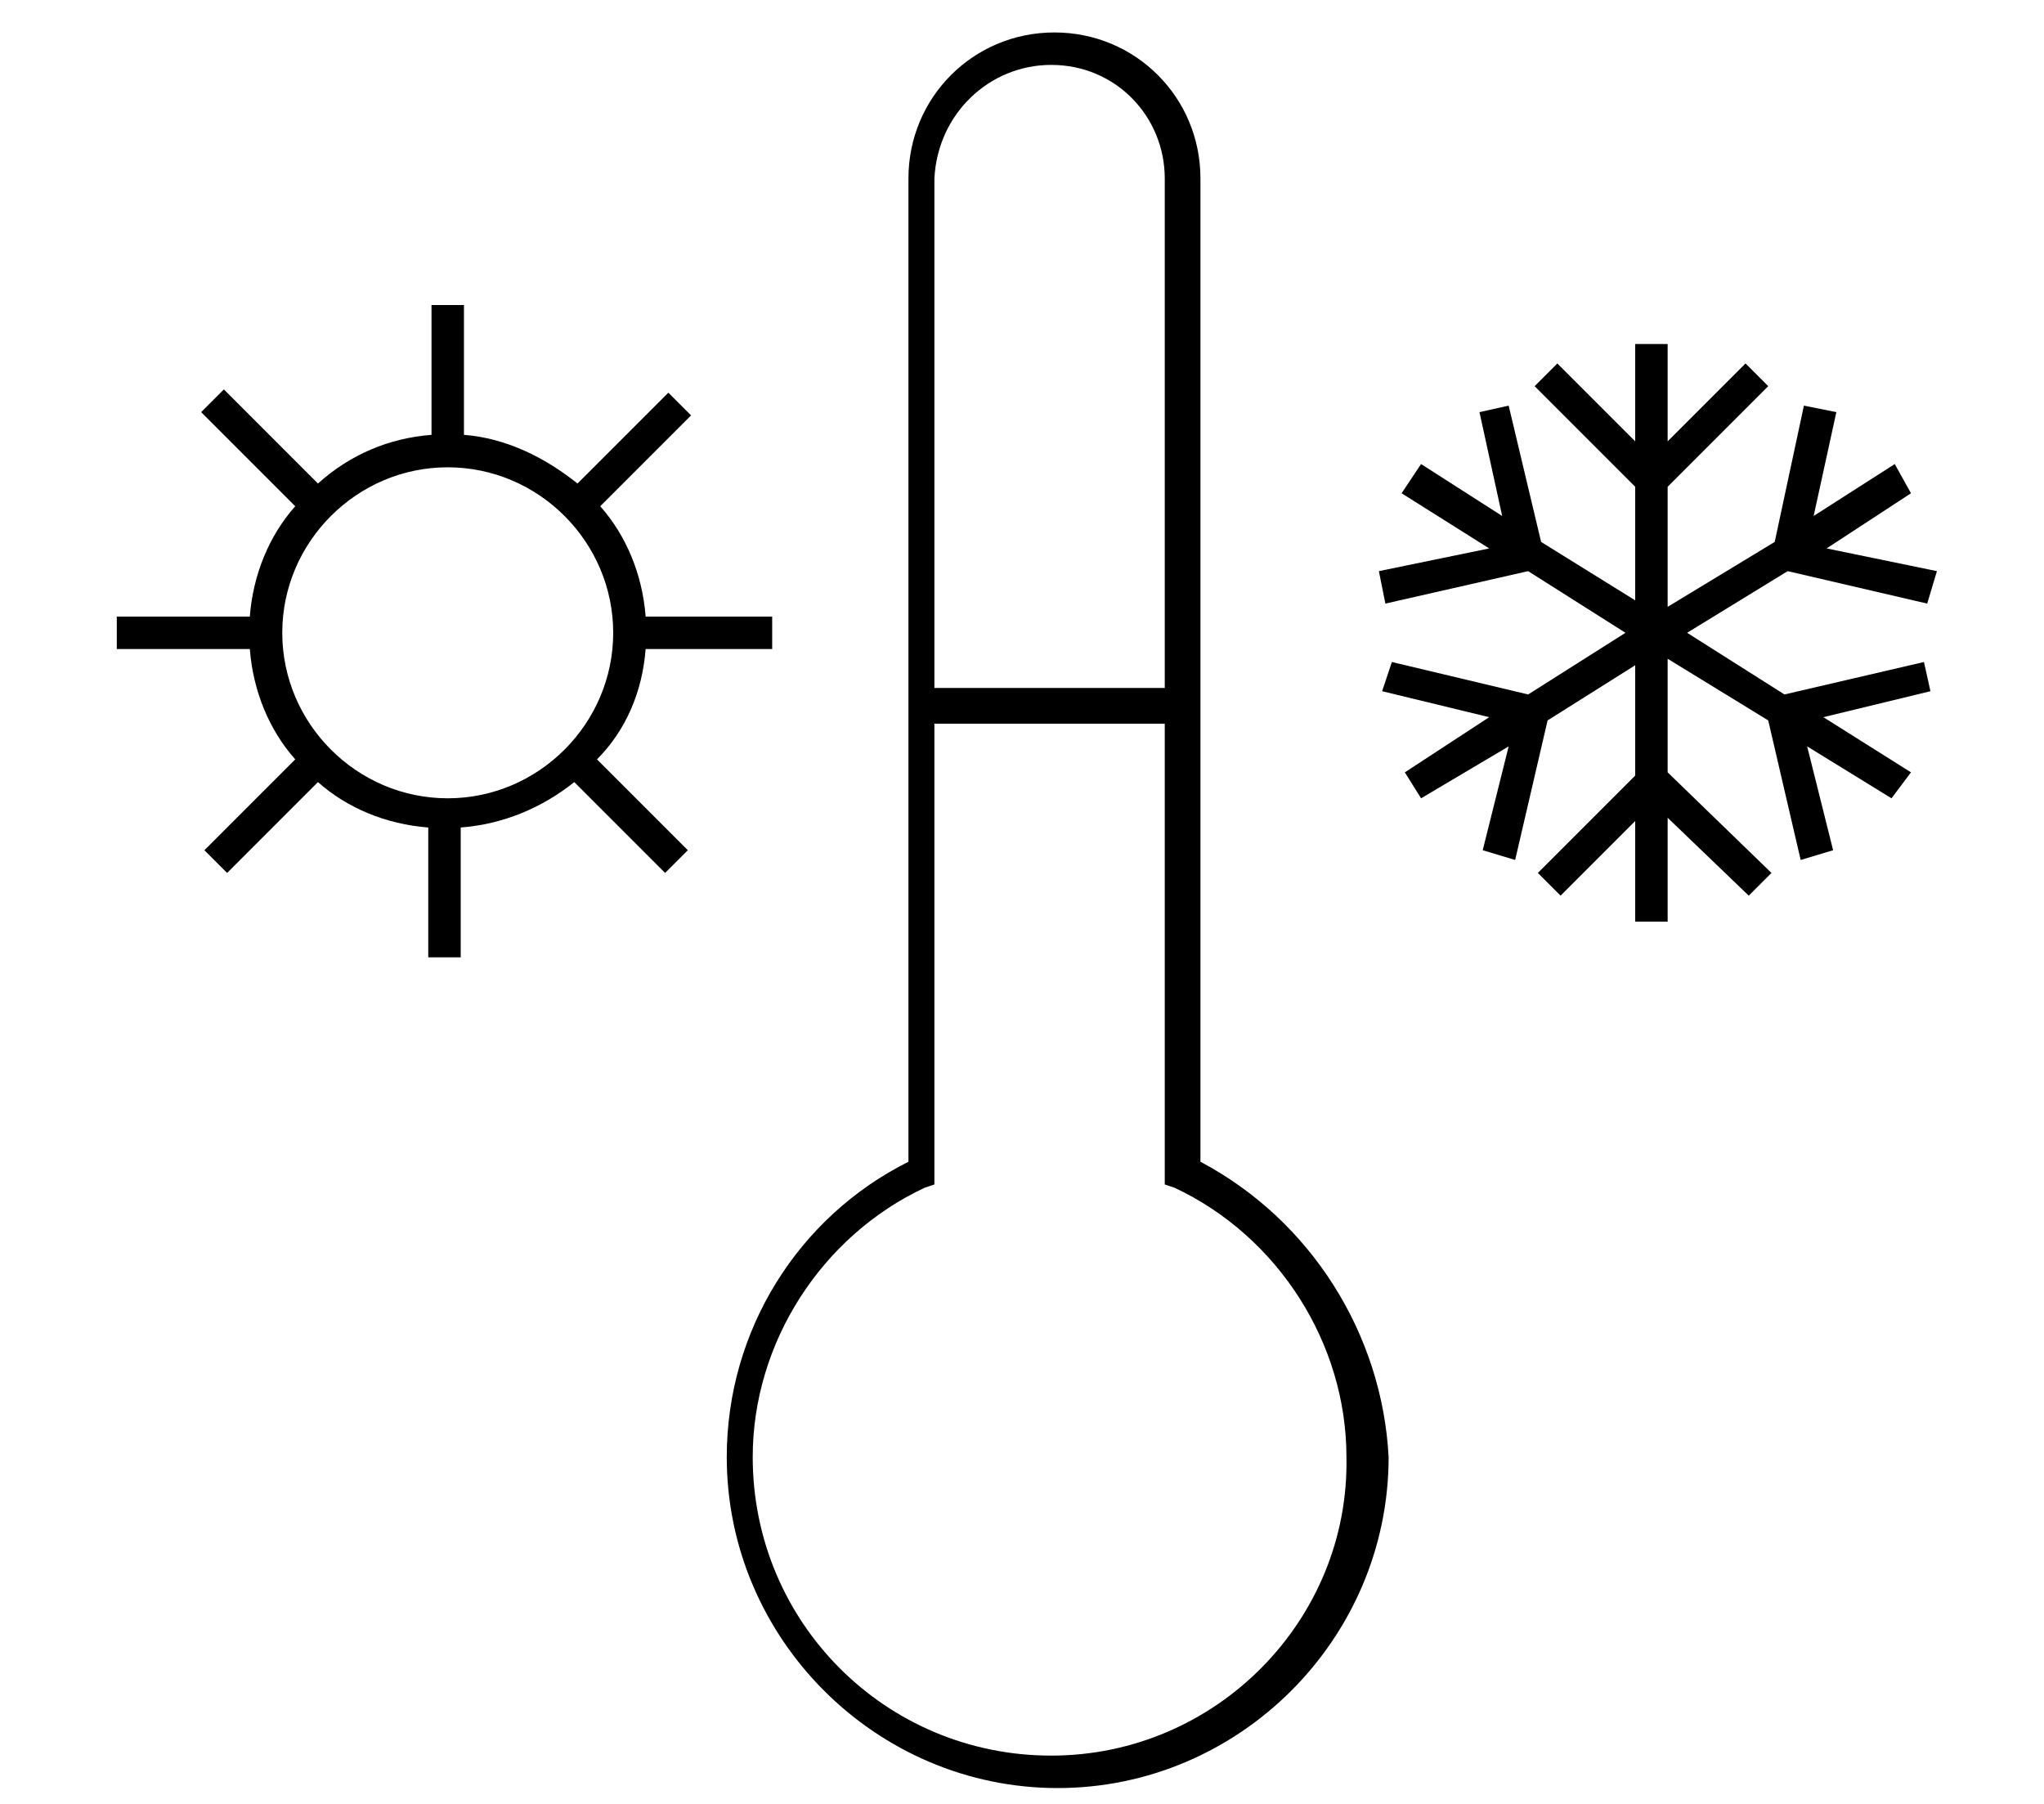 <?xml version="1.0" encoding="utf-8"?>
<!-- Generator: Adobe Illustrator 17.1.0, SVG Export Plug-In . SVG Version: 6.00 Build 0)  -->
<!DOCTYPE svg PUBLIC "-//W3C//DTD SVG 1.1//EN" "http://www.w3.org/Graphics/SVG/1.1/DTD/svg11.dtd">
<svg version="1.1" id="Layer_1" xmlns="http://www.w3.org/2000/svg" xmlns:xlink="http://www.w3.org/1999/xlink" x="0px" y="0px"
	 viewBox="623.7 208 63 55.6" enable-background="new 623.7 208 63 55.6" xml:space="preserve">
<g>
	<path d="M660.7,243.8v-30.3c0-2.5-2-4.5-4.5-4.5c-2.5,0-4.5,2-4.5,4.5v30.3c-3.4,1.7-5.6,5.2-5.6,9.1c0,5.6,4.6,10.2,10.2,10.2
		s10.2-4.6,10.2-10.2C666.3,249.1,664.1,245.6,660.7,243.8z M656.1,210c2,0,3.5,1.6,3.5,3.5v15.7h-7.1v-15.7
		C652.6,211.5,654.2,210,656.1,210z M656.1,262.1c-5.1,0-9.2-4.1-9.2-9.2c0-3.5,2.1-6.8,5.3-8.3l0.3-0.1v-14.2h7.1v14.2l0.3,0.1
		c3.2,1.5,5.3,4.8,5.3,8.3C665.3,257.9,661.2,262.1,656.1,262.1z"/>
	<path d="M643.6,228h3.9v-1h-3.9c-0.1-1.3-0.6-2.5-1.4-3.4l2.8-2.8l-0.7-0.7l-2.8,2.8c-1-0.8-2.2-1.4-3.5-1.5v-4h-1v4
		c-1.3,0.1-2.5,0.6-3.5,1.5l-2.9-2.9l-0.7,0.7l2.9,2.9c-0.8,0.9-1.3,2.1-1.4,3.4h-4.1v1h4.1c0.1,1.3,0.6,2.5,1.4,3.4l-2.8,2.8
		l0.7,0.7l2.8-2.8c0.9,0.8,2.1,1.3,3.4,1.4v4h1v-4c1.3-0.1,2.5-0.6,3.5-1.4l2.8,2.8l0.7-0.7l-2.8-2.8
		C643,230.5,643.5,229.3,643.6,228z M637.5,222.4c2.8,0,5.1,2.3,5.1,5.1c0,2.8-2.3,5.1-5.1,5.1s-5.1-2.3-5.1-5.1
		C632.4,224.7,634.7,222.4,637.5,222.4z"/>
	<polygon points="683,228.4 678.7,229.4 675.7,227.5 678.8,225.6 683.1,226.6 683.4,225.6 680,224.9 682.6,223.2 682.1,222.3 
		679.6,223.9 680.3,220.7 679.3,220.5 678.4,224.7 675.1,226.7 675.1,223 678.2,219.9 677.5,219.2 675.1,221.6 675.1,218.6 
		674.1,218.6 674.1,221.6 671.7,219.2 671,219.9 674.1,223 674.1,226.5 671.2,224.7 670.2,220.5 669.3,220.7 670,223.9 667.5,222.3 
		666.9,223.2 669.6,224.9 666.2,225.6 666.4,226.6 670.8,225.6 673.8,227.5 670.8,229.4 666.6,228.4 666.3,229.3 669.6,230.1 
		667,231.8 667.5,232.6 670.2,231 669.4,234.2 670.4,234.5 671.4,230.2 674.1,228.5 674.1,231.9 671.1,234.9 671.8,235.6 
		674.1,233.3 674.1,236.4 675.1,236.4 675.1,233.2 677.6,235.6 678.3,234.9 675.1,231.8 675.1,228.3 678.2,230.2 679.2,234.5 
		680.2,234.2 679.4,231 682,232.6 682.6,231.8 679.9,230.1 683.2,229.3 	"/>
</g>
</svg>

